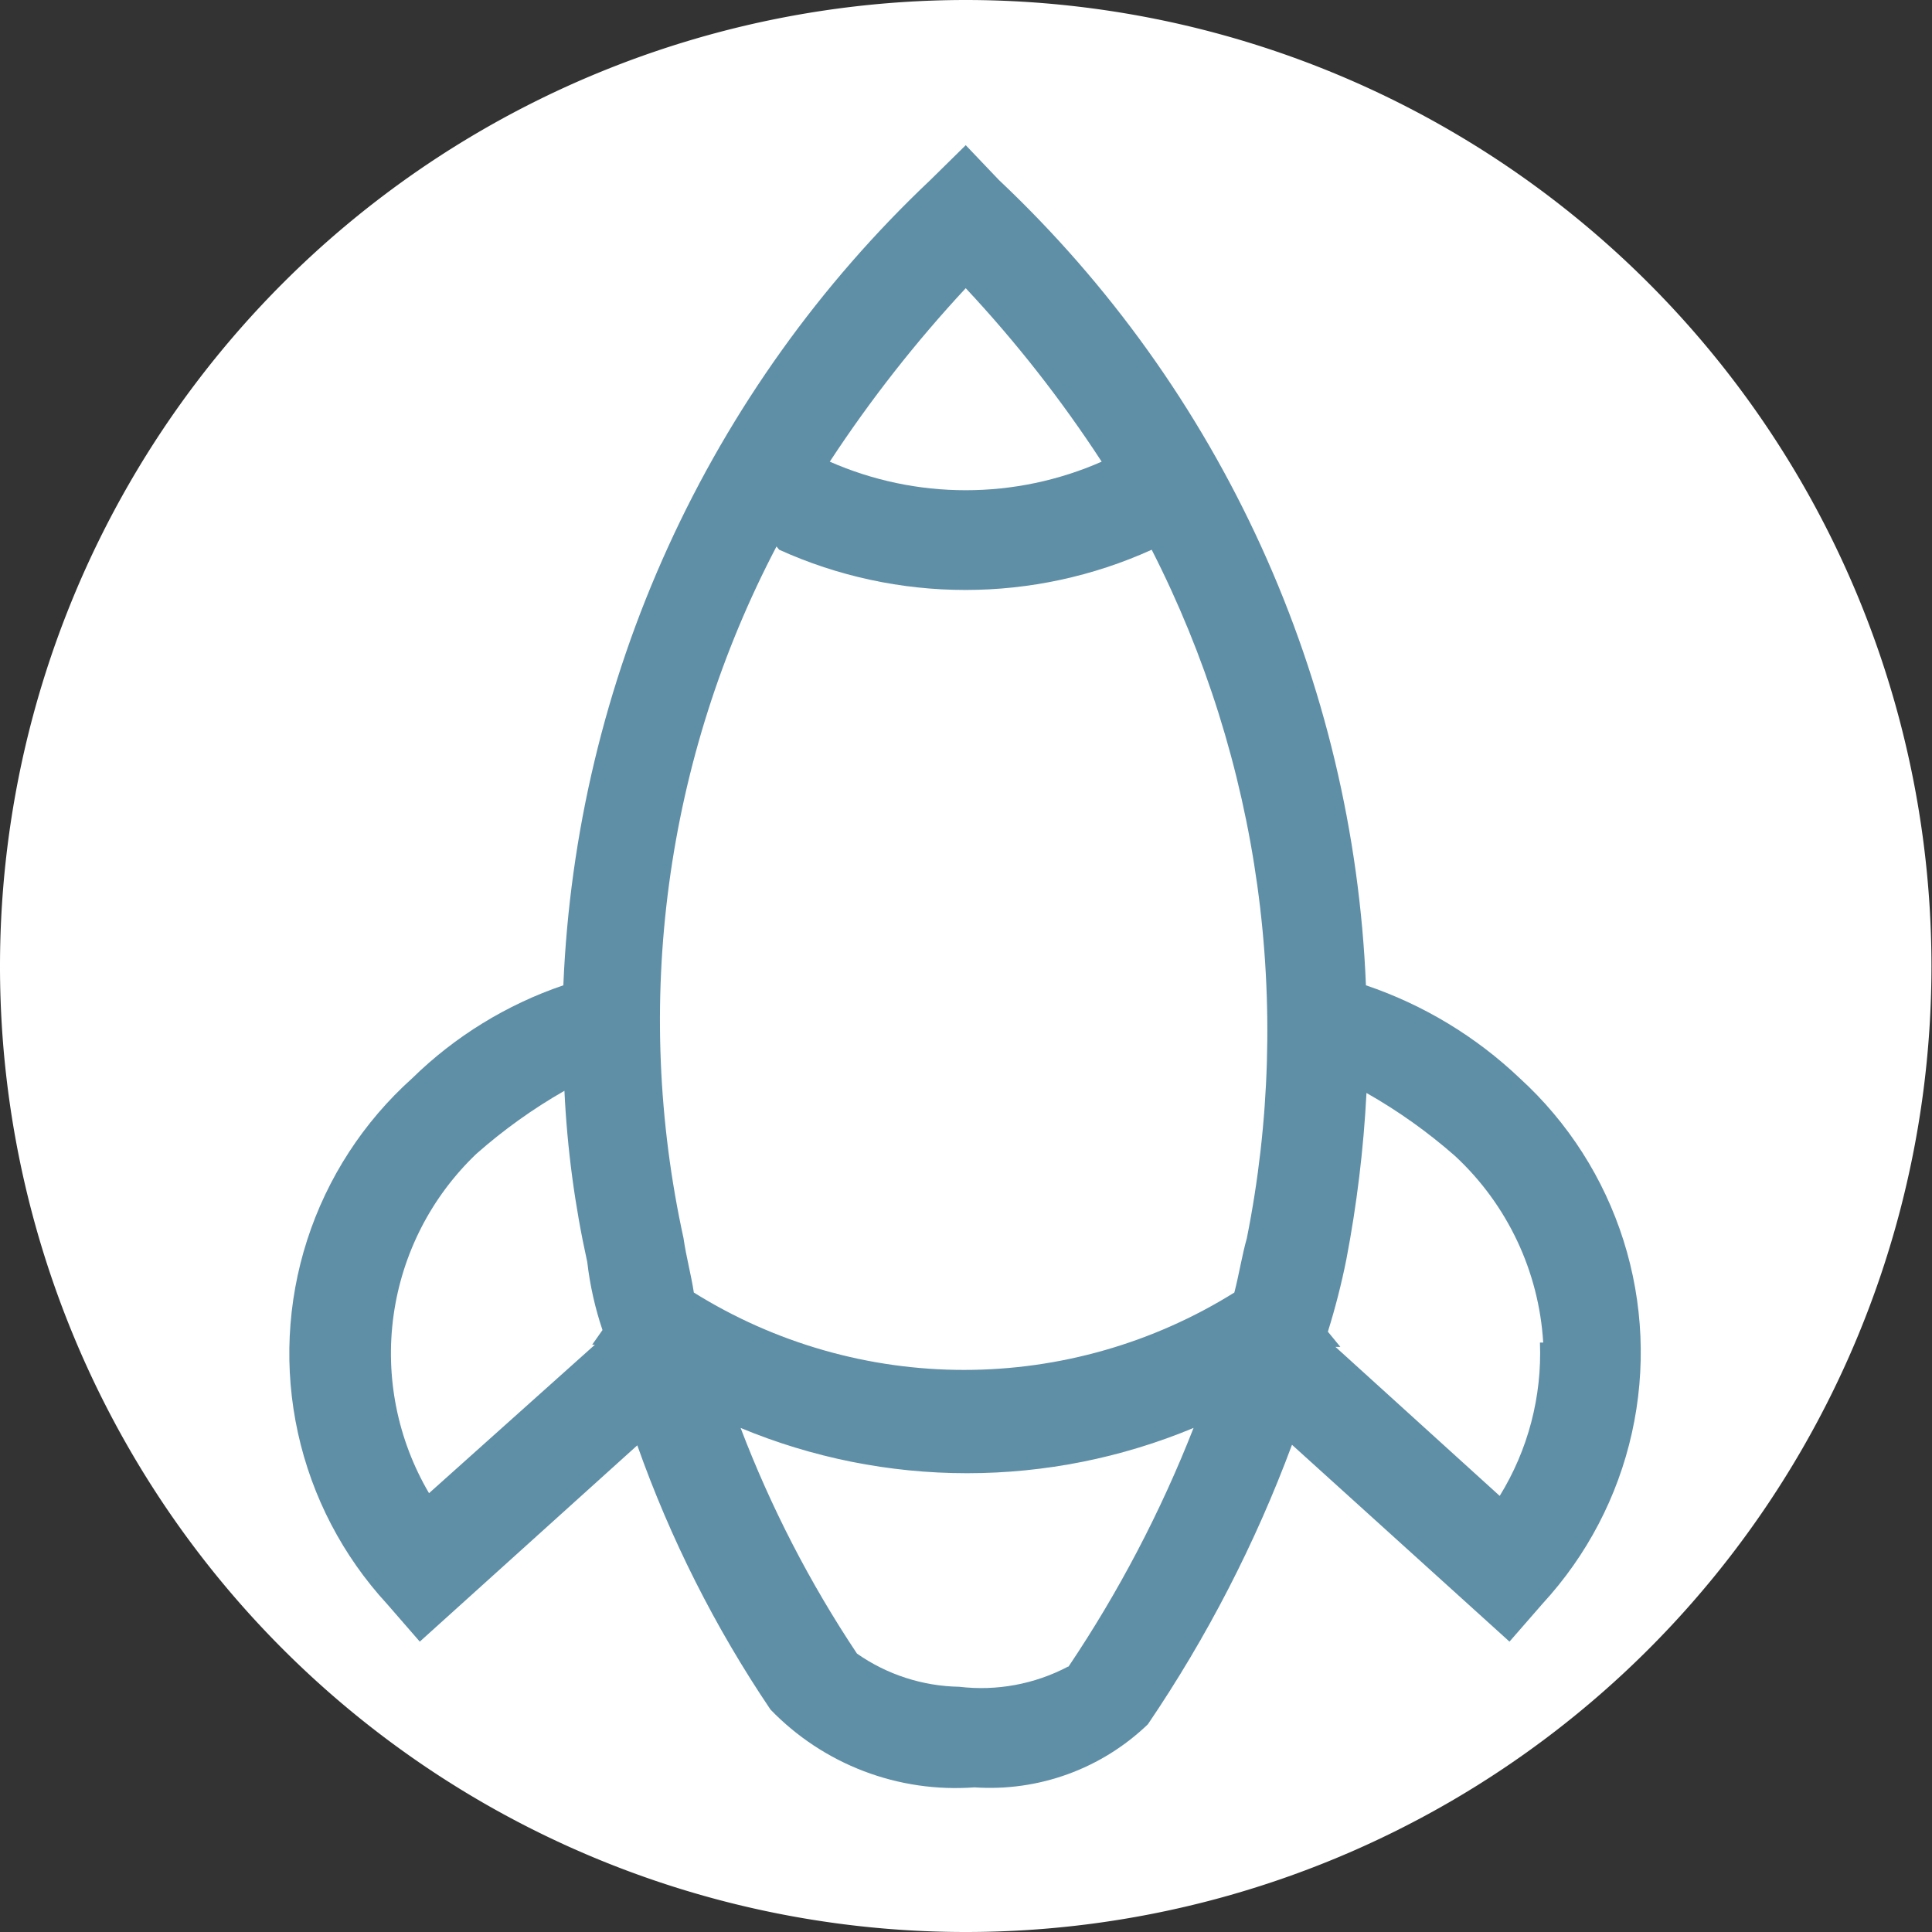 <svg id="Layer_1" data-name="Layer 1" xmlns="http://www.w3.org/2000/svg" xmlns:xlink="http://www.w3.org/1999/xlink" viewBox="0 0 35.53 35.53"><rect x="0" y="0" width="35.53" height="35.53" fill="#333333" stroke="none"/><defs><style>.cls-1{fill:none;}.cls-2{fill:#fff;}.cls-3{clip-path:url(#clip-path);}.cls-4{clip-path:url(#clip-path-2);}.cls-5{fill:#5f8fa7;}</style><clipPath id="clip-path" transform="translate(-9.24 -9.23)"><path class="cls-1" d="M37,39.42l.61-.7a6.82,6.82,0,0,0-.42-9.66,7.68,7.68,0,0,0-2.83-1.71,21.57,21.57,0,0,0-6.75-14.81L27,11.9l-.65.64a21.61,21.61,0,0,0-6.75,14.81h0a7.36,7.36,0,0,0-2.78,1.71,6.8,6.8,0,0,0-.46,9.67l.6.69,4-3.61a21.52,21.52,0,0,0,2.45,4.86,4.73,4.73,0,0,0,3.75,1.43h0a4.19,4.19,0,0,0,3.19-1.16A24.1,24.1,0,0,0,33,35.8Zm.56-5.5a5,5,0,0,1-.74,2.82L33.8,34h.09l-.23-.28A13,13,0,0,0,34,32.39a22.42,22.42,0,0,0,.37-3.06A9.76,9.76,0,0,1,36,30.49a5.1,5.1,0,0,1,1.62,3.43ZM27,14.53a23.25,23.25,0,0,1,2.5,3.19,6.21,6.21,0,0,1-5,0A24.05,24.05,0,0,1,27,14.53Zm-3.43,4.81a8.3,8.3,0,0,0,6.85,0A19.47,19.47,0,0,1,32.17,32c-.09.32-.14.65-.23,1A9.39,9.39,0,0,1,22,33c-.05-.33-.14-.65-.19-1h0a18.77,18.77,0,0,1,1.71-12.72ZM18,30.45a9.76,9.76,0,0,1,1.62-1.16,18.63,18.63,0,0,0,.42,3.15,6.09,6.09,0,0,0,.28,1.25l-.19.27h.05l-3.05,2.73A5.07,5.07,0,0,1,18,30.45Zm10.88,9.43a3.42,3.42,0,0,1-2,.37A3.38,3.38,0,0,1,25,39.64a20.9,20.9,0,0,1-2.14-4.15,10.83,10.83,0,0,0,8.33,0A22.78,22.78,0,0,1,28.89,39.88Z"/></clipPath><clipPath id="clip-path-2" transform="translate(-9.24 -9.23)"><rect class="cls-1" x="-36.43" y="-183.42" width="124.9" height="241.02"/></clipPath></defs><g id="Group_906" data-name="Group 906"><g id="button-link"><g id="ic_QualifOrg" data-name="ic QualifOrg"><path id="Path_2250" data-name="Path 2250" class="cls-2" d="M27,44.76A17.76,17.76,0,0,0,44.76,27h0A17.77,17.77,0,0,0,27,9.23h0A17.77,17.77,0,0,0,9.24,27h0A17.76,17.76,0,0,0,27,44.76" transform="translate(-9.24 -9.23)"/><g id="Group_2903" data-name="Group 2903"><g id="Group_2907" data-name="Group 2907"><g class="cls-3"><g id="Group_2904" data-name="Group 2904"><g class="cls-4"><g id="Group_2903-2" data-name="Group 2903-2"><path id="Path_5275" data-name="Path 5275" class="cls-5" d="M14,11.43H39.9V42.57H14Z" transform="translate(-9.24 -9.23)"/></g></g></g></g></g></g></g></g></g></svg>